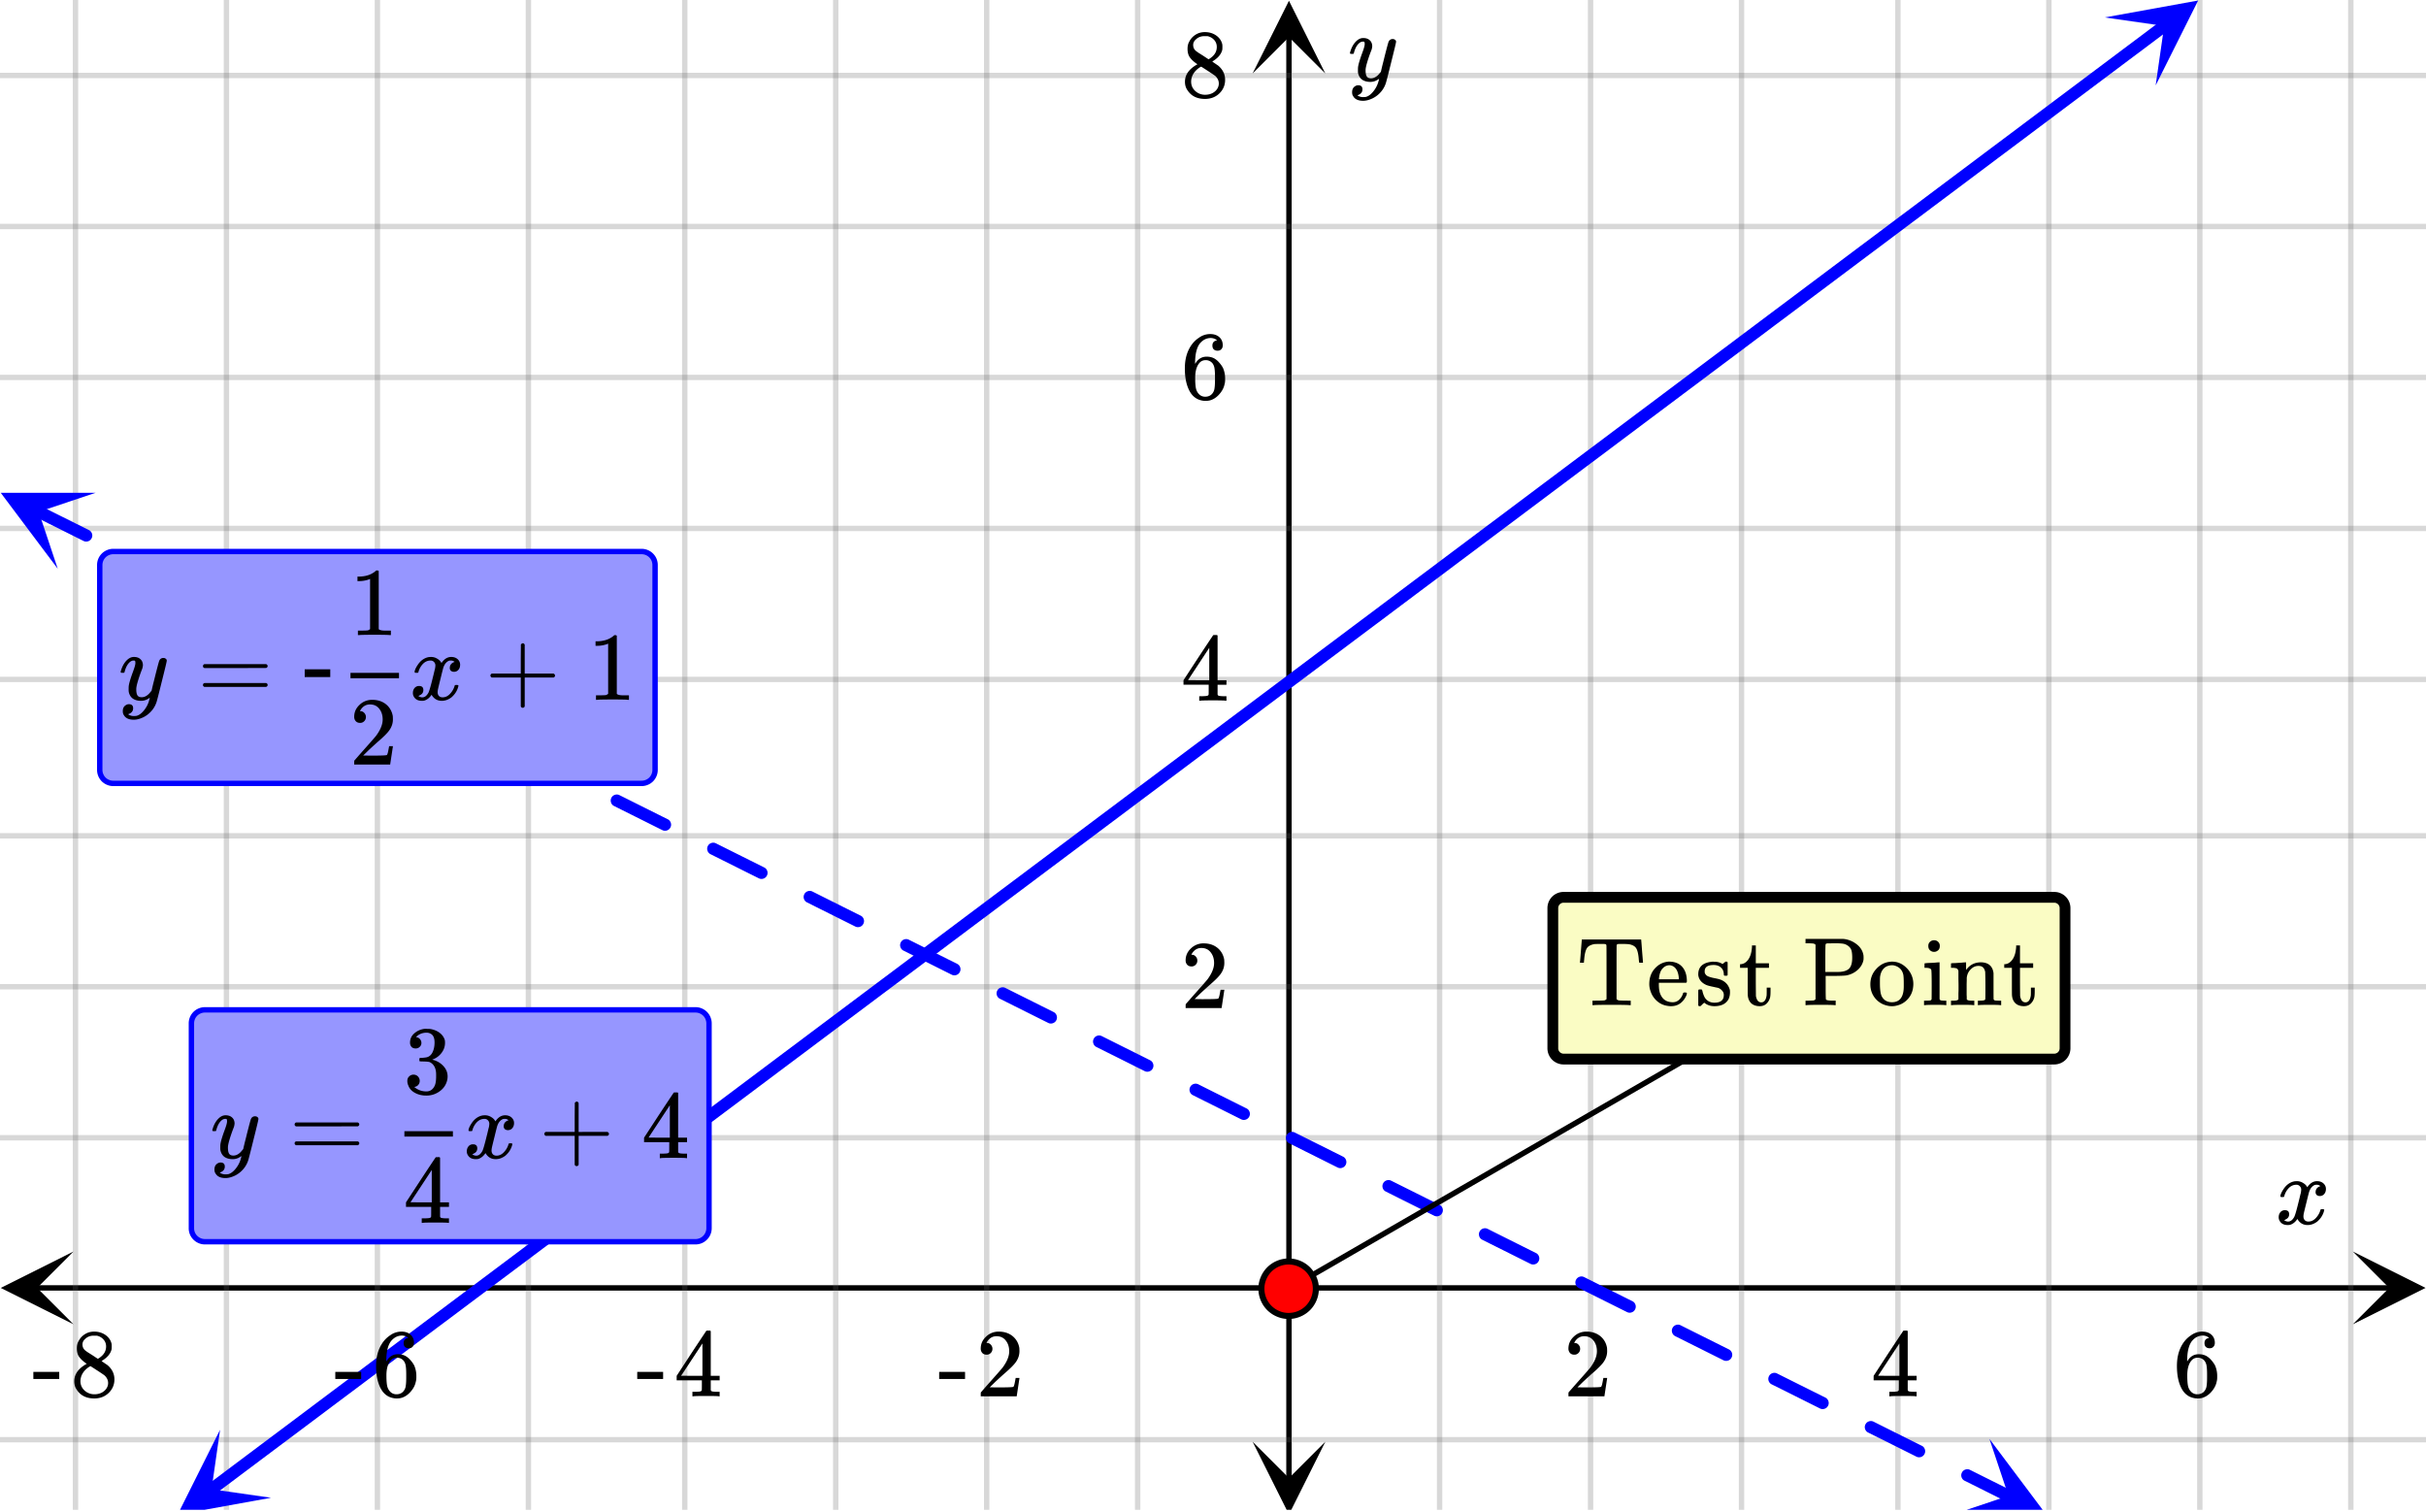 <svg xmlns="http://www.w3.org/2000/svg" xmlns:xlink="http://www.w3.org/1999/xlink" width="449.28" height="280" viewBox="0 0 336.96 210"><defs><symbol overflow="visible" id="p"><path d="M.781-3.75C.727-3.8.703-3.848.703-3.89c.031-.25.172-.563.422-.938.414-.633.941-1.004 1.578-1.11.133-.007.235-.015.297-.015.313 0 .598.086.86.25.269.156.46.355.578.594.113-.157.187-.25.218-.282.332-.375.711-.562 1.14-.562.364 0 .661.105.891.312.227.211.344.465.344.766 0 .281-.078.516-.234.703a.776.776 0 0 1-.625.281.64.64 0 0 1-.422-.14.521.521 0 0 1-.156-.39c0-.415.222-.696.672-.845a.58.58 0 0 0-.141-.093.705.705 0 0 0-.39-.094.91.91 0 0 0-.266.031c-.336.149-.586.445-.75.89-.032.075-.164.579-.39 1.516-.231.93-.356 1.45-.376 1.563a1.827 1.827 0 0 0-.047.406c0 .211.063.383.188.516.125.125.289.187.5.187.383 0 .726-.16 1.031-.484.3-.32.508-.676.625-1.063.02-.082.04-.129.063-.14.03-.02.109-.031.234-.031.164 0 .25.039.25.109 0 .012-.012.058-.031.14-.149.563-.461 1.055-.938 1.47-.43.323-.875.484-1.344.484-.625 0-1.101-.282-1.421-.844-.262.406-.594.68-1 .812-.086.02-.2.032-.344.032-.524 0-.89-.188-1.11-.563a.953.953 0 0 1-.14-.531c0-.27.078-.5.234-.688a.798.798 0 0 1 .625-.28c.395 0 .594.187.594.562 0 .336-.164.574-.484.718a.359.359 0 0 1-.063.047l-.078.031c-.012.012-.024.016-.031.016h-.032c0 .031.063.074.188.125a.817.817 0 0 0 .36.078c.32 0 .597-.203.827-.61.102-.163.282-.75.532-1.75.05-.206.109-.437.171-.687.063-.257.11-.457.141-.593.031-.133.05-.211.063-.235a2.86 2.86 0 0 0 .078-.531.678.678 0 0 0-.188-.5.613.613 0 0 0-.484-.203c-.406 0-.762.156-1.063.469a2.562 2.562 0 0 0-.609 1.078c-.012.074-.031.12-.063.14a.752.752 0 0 1-.218.016zm0 0"/></symbol><symbol overflow="visible" id="v"><path d="M6.234-5.813c.125 0 .227.04.313.11.094.062.14.152.14.266 0 .117-.226 1.058-.671 2.828C5.578-.836 5.328.133 5.266.312a3.459 3.459 0 0 1-.688 1.22 3.641 3.641 0 0 1-1.11.874c-.491.239-.945.36-1.359.36-.687 0-1.152-.22-1.39-.657-.094-.125-.14-.304-.14-.53 0-.306.085-.544.265-.72.187-.168.379-.25.578-.25.394 0 .594.188.594.563 0 .332-.157.578-.47.734a.298.298 0 0 1-.062.032.295.295 0 0 0-.078.03c-.011.009-.023.016-.031.016L1.328 2c.031.05.129.11.297.172.133.05.273.078.422.078h.11c.155 0 .273-.012.359-.031.332-.094.648-.324.953-.688A3.69 3.69 0 0 0 4.188.25c.093-.3.14-.477.14-.531 0-.008-.012-.004-.031.015a.358.358 0 0 1-.078.047c-.336.239-.703.36-1.11.36-.46 0-.84-.106-1.14-.313-.293-.219-.48-.531-.563-.937a2.932 2.932 0 0 1-.015-.407c0-.218.007-.382.03-.5.063-.394.266-1.054.61-1.984.196-.531.297-.898.297-1.11a.838.838 0 0 0-.031-.265c-.024-.05-.074-.078-.156-.078h-.063c-.21 0-.406.094-.594.281-.293.293-.511.727-.656 1.297 0 .012-.008.027-.015.047a.188.188 0 0 1-.032.047l-.015.015c-.012.012-.028.016-.047.016h-.36C.305-3.8.281-3.836.281-3.86a.97.97 0 0 1 .047-.203c.188-.625.469-1.113.844-1.468.3-.282.617-.422.953-.422.383 0 .688.105.906.312.227.2.344.485.344.86-.023.168-.04.261-.047.281 0 .055-.07.246-.203.578-.367 1-.586 1.735-.656 2.203a1.857 1.857 0 0 0-.016.297c0 .344.05.61.156.797.114.18.313.266.594.266.207 0 .406-.051.594-.157a1.84 1.84 0 0 0 .422-.328c.093-.101.21-.242.36-.422a32.833 32.833 0 0 1 .25-1.063c.093-.35.175-.687.25-1 .343-1.35.534-2.062.577-2.124a.592.592 0 0 1 .578-.36zm0 0"/></symbol><symbol overflow="visible" id="q"><path d="M1.484-5.781c-.25 0-.449-.078-.593-.235a.872.872 0 0 1-.22-.609c0-.645.243-1.195.735-1.656a2.46 2.46 0 0 1 1.766-.703c.77 0 1.41.21 1.922.625.508.418.82.964.937 1.64.008.168.016.32.016.453 0 .524-.156 1.012-.469 1.47-.25.374-.758.89-1.516 1.546-.324.281-.777.695-1.359 1.234l-.781.766 1.016.016c1.414 0 2.164-.024 2.25-.079.039-.007.085-.101.14-.28.031-.095.094-.4.188-.923v-.03h.53v.03l-.374 2.47V0h-5v-.25c0-.188.008-.29.031-.313.008-.007.383-.437 1.125-1.28.977-1.095 1.61-1.813 1.89-2.157.602-.82.907-1.57.907-2.25 0-.594-.156-1.086-.469-1.484-.312-.407-.746-.61-1.297-.61-.523 0-.945.235-1.265.703-.024.032-.047.079-.078.141a.274.274 0 0 0-.047.078c0 .012.02.016.062.016a.68.68 0 0 1 .547.25.801.801 0 0 1 .219.562c0 .23-.078.422-.235.578a.76.76 0 0 1-.578.235zm0 0"/></symbol><symbol overflow="visible" id="r"><path d="M6.234 0c-.125-.031-.71-.047-1.75-.047-1.074 0-1.671.016-1.796.047h-.126v-.625h.422c.383-.008.618-.031.704-.063a.286.286 0 0 0 .171-.14c.008-.008.016-.25.016-.719v-.672h-3.5v-.625l2.031-3.11A431.58 431.58 0 0 1 4.5-9.108c.02-.008.113-.016.281-.016h.25l.078.078v6.203h1.235v.625H5.109V-.89a.25.25 0 0 0 .079.157c.07.062.328.101.765.109h.39V0zm-2.28-2.844v-4.5L1-2.859l1.469.015zm0 0"/></symbol><symbol overflow="visible" id="s"><path d="M5.031-8.11c-.199-.195-.48-.304-.843-.328-.625 0-1.153.274-1.579.813-.418.586-.625 1.492-.625 2.719L2-4.86l.11-.172c.363-.54.859-.813 1.484-.813.414 0 .781.09 1.094.266a2.6 2.6 0 0 1 .64.547c.219.242.395.492.531.75.196.449.297.933.297 1.453v.234c0 .211-.027.403-.078.578-.105.532-.383 1.032-.828 1.5-.387.407-.82.66-1.297.766a2.688 2.688 0 0 1-.547.047c-.168 0-.32-.016-.453-.047-.668-.125-1.2-.484-1.594-1.078C.83-1.66.563-2.79.563-4.218c0-.97.171-1.817.515-2.548.344-.726.82-1.296 1.438-1.703a2.62 2.62 0 0 1 1.562-.515c.531 0 .953.14 1.266.421.32.282.484.665.484 1.141 0 .23-.07.414-.203.547-.125.137-.297.203-.516.203-.218 0-.398-.062-.53-.187-.126-.125-.188-.301-.188-.532 0-.406.21-.644.64-.718zm-.593 3.235a1.18 1.18 0 0 0-.97-.484c-.335 0-.605.105-.812.312C2.22-4.597 2-3.883 2-2.907c0 .794.05 1.345.156 1.657.094.273.242.5.453.688.22.187.477.28.782.28.457 0 .804-.171 1.046-.515.133-.187.22-.41.25-.672.04-.258.063-.64.063-1.14v-.422c0-.508-.023-.895-.063-1.156a1.566 1.566 0 0 0-.25-.688zm0 0"/></symbol><symbol overflow="visible" id="t"><path d="M.14-2.406v-.985h3.594v.985zm0 0"/></symbol><symbol overflow="visible" id="u"><path d="M2.313-4.516c-.438-.289-.778-.593-1.016-.906-.242-.312-.36-.723-.36-1.234 0-.383.07-.707.22-.969.195-.406.488-.734.874-.984.383-.25.82-.375 1.313-.375.613 0 1.144.164 1.594.484.445.324.722.734.828 1.234.007.055.015.164.015.329 0 .199-.008.328-.015.39-.137.594-.547 1.11-1.235 1.547l-.156.11c.5.343.758.523.781.53.664.544 1 1.215 1 2.016 0 .73-.265 1.356-.797 1.875-.53.508-1.199.766-2 .766C2.254.297 1.441-.11.922-.922c-.23-.32-.344-.71-.344-1.172 0-.976.578-1.785 1.735-2.422zM5-6.922c0-.383-.125-.71-.375-.984a1.69 1.69 0 0 0-.922-.516h-.437c-.48 0-.883.164-1.204.485-.23.21-.343.453-.343.734 0 .387.164.695.5.922.039.043.328.23.86.562l.78.516c.008-.008.067-.047.172-.11a2.95 2.95 0 0 0 .25-.187C4.758-5.883 5-6.36 5-6.922zM1.437-2.109c0 .523.192.96.579 1.312a2.01 2.01 0 0 0 1.359.516c.363 0 .695-.07 1-.219.3-.156.531-.36.688-.61.144-.226.218-.472.218-.734 0-.383-.156-.726-.468-1.031-.075-.07-.45-.328-1.125-.766l-.407-.265C3.133-4 3.02-4.07 2.937-4.125l-.109-.063-.156.079c-.563.367-.938.812-1.125 1.343-.074.243-.11.461-.11.657zm0 0"/></symbol><symbol overflow="visible" id="w"><path d="M.75-4.672c0-.125.063-.219.188-.281H9.53c.133.062.203.156.203.281 0 .094-.062.18-.187.25l-4.281.016H.969C.82-4.457.75-4.546.75-4.672zm0 2.61c0-.133.07-.223.219-.266h8.578a.249.249 0 0 0 .062.047l.063.047c.02.011.035.039.047.078.008.031.015.062.015.094 0 .117-.07.203-.203.265H.937C.813-1.859.75-1.945.75-2.063zm0 0"/></symbol><symbol overflow="visible" id="x"><path d="M.938-3.094C.813-3.164.75-3.258.75-3.375c0-.113.063-.203.188-.266h4.03v-2.015l.016-2.032c.094-.113.18-.171.266-.171.113 0 .203.07.266.203v4.015H9.53c.133.075.203.168.203.282 0 .105-.07.195-.203.265H5.516V.922c-.063.125-.157.187-.282.187-.117 0-.203-.062-.265-.187v-4.016zm0 0"/></symbol><symbol overflow="visible" id="y"><path d="M1.719-6.25c-.25 0-.446-.07-.578-.219a.863.863 0 0 1-.204-.593c0-.508.196-.938.594-1.282a2.566 2.566 0 0 1 1.407-.625h.203c.312 0 .507.008.593.016.301.043.602.137.907.281.593.305.968.727 1.125 1.266.02.093.03.218.03.375 0 .523-.167.996-.5 1.422-.323.418-.73.714-1.218.89-.055.024-.055.04 0 .047.008 0 .05.012.125.031.55.157 1.016.446 1.39.86.376.418.563.89.563 1.422 0 .367-.086.718-.25 1.062-.218.461-.574.84-1.062 1.14-.492.302-1.04.454-1.64.454-.595 0-1.122-.125-1.579-.375-.46-.25-.766-.586-.922-1.016a1.45 1.45 0 0 1-.14-.656c0-.25.082-.453.25-.61a.831.831 0 0 1 .609-.25c.25 0 .453.087.61.25.163.169.25.372.25.61 0 .21-.063.39-.188.547a.768.768 0 0 1-.469.281l-.094.031c.489.407 1.047.61 1.672.61.5 0 .875-.239 1.125-.719.156-.29.234-.742.234-1.36v-.265c0-.852-.292-1.426-.875-1.719-.124-.05-.398-.082-.812-.093l-.563-.016-.046-.031c-.024-.02-.032-.086-.032-.204 0-.113.008-.18.032-.203.03-.03.054-.046.078-.046.25 0 .508-.02.781-.063.395-.05.695-.27.906-.656.207-.395.313-.867.313-1.422 0-.582-.157-.973-.469-1.172a1.131 1.131 0 0 0-.64-.188c-.45 0-.844.122-1.188.36l-.125.094a.671.671 0 0 0-.094.109l-.047.047a.88.88 0 0 0 .094.031c.176.024.328.11.453.266.125.148.188.32.188.515a.715.715 0 0 1-.235.547.76.76 0 0 1-.562.219zm0 0"/></symbol><symbol overflow="visible" id="A"><path d="M5.61 0c-.157-.031-.872-.047-2.141-.047C2.207-.047 1.5-.03 1.344 0h-.157v-.625h.344c.52 0 .86-.008 1.016-.031.07-.008.18-.067.328-.172v-6.969c-.023 0-.059.016-.11.047a4.134 4.134 0 0 1-1.39.25h-.25v-.625h.25c.758-.02 1.39-.188 1.89-.5a2.46 2.46 0 0 0 .422-.313c.008-.03.063-.046.157-.046a.36.36 0 0 1 .234.078v8.078c.133.137.43.203.89.203h.798V0zm0 0"/></symbol><symbol overflow="visible" id="B"><path d="M.484-5.969C.492-5.989.535-6.5.61-7.5c.082-1.008.125-1.523.125-1.547v-.078h8.25v.078c.008.024.051.54.125 1.547.082 1 .125 1.512.125 1.531v.078h-.53v-.078a2.712 2.712 0 0 1-.048-.328C8.594-7.172 8.446-7.738 8.22-8c-.149-.188-.39-.328-.735-.422-.187-.05-.53-.078-1.03-.078h-.376c-.21 0-.34.012-.39.031-.043.012-.079.059-.11.14-.012.013-.016 1.263-.016 3.75v3.735c.07.094.188.156.344.188.32.023.727.031 1.219.031h.406V0h-.187c-.188-.031-1.016-.047-2.485-.047-1.46 0-2.28.016-2.468.047h-.172v-.625h.39c.489 0 .895-.008 1.22-.031a.557.557 0 0 0 .343-.188v-3.734c0-2.488-.008-3.738-.016-3.75-.031-.082-.074-.129-.125-.14-.043-.02-.168-.032-.375-.032h-.36c-.429 0-.687.008-.78.016-.387.062-.688.187-.907.375-.293.25-.476.855-.546 1.812-.024.18-.032.29-.032.328v.078H.484zm0 0"/></symbol><symbol overflow="visible" id="C"><path d="M5.594-3.297c0 .063-.032.125-.094.188H1.703v.203c0 .656.086 1.156.266 1.5.32.668.879 1 1.672 1 .382 0 .707-.145.968-.438.176-.176.317-.406.422-.687.02-.102.047-.164.078-.188.032-.031.102-.047.22-.047.175 0 .265.047.265.141 0 .031-.012.09-.032.172-.18.469-.453.855-.828 1.156-.367.293-.82.438-1.359.438-.18 0-.375-.024-.594-.063a2.754 2.754 0 0 1-1.375-.687 3.04 3.04 0 0 1-.86-1.344 2.84 2.84 0 0 1-.171-.984c0-.833.238-1.532.719-2.094.488-.57 1.093-.907 1.812-1a.857.857 0 0 1 .188-.016c.812 0 1.43.246 1.86.734.425.481.64 1.153.64 2.016zm-1.11-.406c-.074-.977-.402-1.57-.984-1.781a1.03 1.03 0 0 0-.297-.063c-.46 0-.84.219-1.14.656-.18.282-.293.684-.344 1.204v.093h2.765zm0 0"/></symbol><symbol overflow="visible" id="D"><path d="M2.563-5.578c-.825 0-1.235.293-1.235.875 0 .117.004.187.016.219a.808.808 0 0 0 .422.468c.195.094.504.184.921.266.508.094.86.195 1.047.297.563.273.926.719 1.094 1.344.008.054.016.156.016.312 0 .356-.063.668-.188.938-.355.668-1.015 1-1.984 1-.543 0-1.012-.16-1.406-.485l-.11.094-.125.11a1.176 1.176 0 0 1-.156.156L.735.14h-.11A.3.3 0 0 1 .437.063V-1v-1c.008-.094.036-.148.079-.172a.917.917 0 0 1 .218-.015c.114 0 .18.011.204.03.019.024.046.087.078.188.07.344.187.657.343.938.313.46.75.687 1.313.687.875 0 1.312-.351 1.312-1.062a.83.83 0 0 0-.25-.625 1.216 1.216 0 0 0-.562-.375 33.685 33.685 0 0 1-.656-.14c-.5-.102-.84-.196-1.016-.282C.906-3.11.555-3.523.453-4.078a.84.84 0 0 1-.016-.203c0-1.04.633-1.625 1.907-1.75.039-.008.148-.008.328 0 .351 0 .664.07.937.203l.204.11.124-.095c.114-.093.211-.171.297-.234h.11c.062 0 .117.031.172.094v1.766l-.079.093h-.375c-.054-.062-.078-.117-.078-.172 0-.406-.132-.722-.39-.953-.25-.238-.594-.36-1.031-.36zm0 0"/></symbol><symbol overflow="visible" id="E"><path d="M1.906-8.094v-.203h.532v2.485h1.828v.625H2.437v1.937c.008 1.125.016 1.762.016 1.906.008.149.04.29.094.422.125.356.344.531.656.531.395 0 .64-.316.735-.953.007-.07.015-.281.015-.625v-.468h.531v.468c0 .418-.023.715-.062.89a1.821 1.821 0 0 1-.5.876C3.68.023 3.367.14 2.984.14c-.492 0-.882-.133-1.171-.391-.282-.27-.446-.633-.485-1.094-.012-.062-.016-.726-.016-2v-1.844H.25v-.5h.11c.331-.03.617-.175.859-.437.406-.426.633-1.082.687-1.969zm0 0"/></symbol><symbol overflow="visible" id="G"><path d="M1.75-8.39a.59.59 0 0 0-.266-.157c-.086-.02-.308-.035-.671-.047H.358v-.61H5.562a3.49 3.49 0 0 1 1.844.704c.54.398.867.898.985 1.5.02.074.03.21.03.406 0 .188-.01.32-.03.39-.118.513-.387.954-.813 1.329-.43.375-.93.621-1.5.734-.2.043-.75.07-1.656.079H3.156v1.625c0 1.062.016 1.617.047 1.656.063.094.36.148.89.156h.454V0H4.39c-.149-.031-.793-.047-1.938-.047C1.305-.047.66-.03.516 0H.359v-.625h.454a8.13 8.13 0 0 0 .671-.031.51.51 0 0 0 .266-.172zm4.64.25a1.66 1.66 0 0 0-.718-.376c-.25-.05-.649-.078-1.188-.078h-.343c-.106 0-.215.008-.329.016h-.421c-.125.012-.204.047-.235.11-.031.03-.047.683-.047 1.952v1.907h.97c.687 0 1.054-.004 1.109-.016.601-.05 1.03-.223 1.28-.516.25-.3.376-.78.376-1.437 0-.426-.032-.754-.094-.984a1.183 1.183 0 0 0-.36-.579zm0 0"/></symbol><symbol overflow="visible" id="H"><path d="M.375-2.89c0-.813.258-1.508.781-2.094.52-.594 1.145-.938 1.875-1.032.145-.02.258-.03.344-.03.781 0 1.457.292 2.031.874a3.09 3.09 0 0 1 .938 2.266c0 .187-.024.402-.063.64A2.88 2.88 0 0 1 5.516-.78a2.85 2.85 0 0 1-1.438.828 2.47 2.47 0 0 1-.703.094c-.273 0-.512-.032-.719-.094A2.916 2.916 0 0 1 1-1.016C.582-1.555.375-2.18.375-2.89zm3.234-2.641a1.29 1.29 0 0 0-.218-.016c-.262 0-.516.059-.766.172-.5.25-.805.742-.906 1.469-.012.156-.016.445-.016.86 0 .855.082 1.46.25 1.812.29.554.766.828 1.422.828 1.094 0 1.64-.735 1.64-2.203v-.422c0-.582-.023-.977-.062-1.188-.156-.707-.605-1.144-1.344-1.312zm0 0"/></symbol><symbol overflow="visible" id="I"><path d="M1.766-9.016c.226.012.41.09.546.235.145.136.22.324.22.562 0 .324-.122.555-.36.688a.716.716 0 0 1-.438.125.7.7 0 0 1-.437-.125c-.242-.133-.36-.364-.36-.688 0-.25.079-.441.235-.578a.837.837 0 0 1 .594-.219zM3.328 0c-.094-.031-.562-.047-1.406-.047C1.109-.047.617-.03.453 0h-.11v-.625h.22c.25 0 .472-.008.671-.031a.375.375 0 0 0 .157-.156c.007-.02.015-.672.015-1.954 0-1.343-.023-2.062-.062-2.156-.074-.176-.34-.266-.797-.266h-.14V-5.5c0-.207.007-.313.03-.313l.126-.015c.093-.008.218-.02.375-.031l.484-.016c.156-.008.316-.02.484-.031.176-.02.305-.032.39-.032.095-.007.145-.015.157-.015H2.5v5.11c.04.093.094.152.156.171.063.024.219.04.469.047h.313V0zm0 0"/></symbol><symbol overflow="visible" id="J"><path d="M2.531-.813c.07.125.285.188.64.188h.407V0h-.11c-.116-.031-.62-.047-1.515-.047C1.066-.047.563-.03.437 0H.345v-.625h.39c.352 0 .567-.063.641-.188v-.421-.422c.008-.157.016-.328.016-.516v-.562c0-.282-.008-.579-.016-.891v-1.109c-.031-.164-.102-.282-.203-.344-.094-.063-.293-.098-.594-.11H.344V-5.5c0-.207.004-.313.015-.313L.5-5.827c.094-.008.219-.016.375-.016.164-.008.332-.02.5-.031.156-.008.316-.02.484-.031.164-.02.297-.032.391-.032.094-.007.145-.015.156-.015h.031v.531c0 .344.004.516.016.516l.016-.016c.488-.687 1.176-1.031 2.062-1.031 1.032.031 1.602.539 1.719 1.516v1.875c0 1.148.004 1.73.016 1.75.039.074.097.125.171.156.188.023.407.031.657.031h.218V0h-.109c-.117-.031-.621-.047-1.516-.047-.886 0-1.386.016-1.5.047h-.109v-.625h.313c.476 0 .718-.07.718-.219.008-.008.016-.629.016-1.86a68.295 68.295 0 0 0-.031-1.921c-.063-.29-.168-.5-.313-.625-.136-.133-.343-.203-.625-.203-.406 0-.761.156-1.062.469-.324.312-.512.71-.563 1.187v.235c0 .167-.008.37-.015.609V-1.438c.007.118.015.22.015.313zm0 0"/></symbol><symbol overflow="visible" id="z"><path d="M.656-4.234h3.547v1.078H.656zm0 0"/></symbol><clipPath id="a"><path d="M0 0h336.96v209.688H0zm0 0"/></clipPath><clipPath id="b"><path d="M.102 173.816H11V184H.102zm0 0"/></clipPath><clipPath id="c"><path d="M326.79 173.816h10.17V184h-10.17zm0 0"/></clipPath><clipPath id="d"><path d="M10 0h317v209.688H10zm0 0"/></clipPath><clipPath id="e"><path d="M173.977 200H185v9.688h-11.023zm0 0"/></clipPath><clipPath id="f"><path d="M173.977 0H185v10.21h-11.023zm0 0"/></clipPath><clipPath id="g"><path d="M0 10h336.96v191H0zm0 0"/></clipPath><clipPath id="h"><path d="M24 198h14v11.688H24zm0 0"/></clipPath><clipPath id="i"><path d="M21.129 205.648l21.238-15.914 15.914 21.239-21.238 15.914zm0 0"/></clipPath><clipPath id="j"><path d="M292 0h14v12h-14zm0 0"/></clipPath><clipPath id="k"><path d="M292.336 2.422l21.238-15.914 15.914 21.238-21.234 15.914zm0 0"/></clipPath><clipPath id="l"><path d="M0 68h14v11H0zm0 0"/></clipPath><clipPath id="m"><path d="M2.738 63.168l23.742 11.86L14.621 98.77-9.12 86.91zm0 0"/></clipPath><clipPath id="n"><path d="M271 199h14v10.688h-14zm0 0"/></clipPath><clipPath id="o"><path d="M276.324 199.84l23.738 11.86-11.859 23.741-23.738-11.863zm0 0"/></clipPath></defs><g clip-path="url(#a)" fill="#fff"><path d="M0 0h336.96v210H0z"/><path d="M0 0h336.96v210H0z"/></g><path d="M5.055 178.871h326.89" fill="none" stroke="#000" stroke-width=".749"/><g clip-path="url(#b)"><path d="M10.21 173.816L.103 178.871l10.109 5.055-5.055-5.055zm0 0"/></g><g clip-path="url(#c)"><path d="M326.79 173.816l10.108 5.055-10.109 5.055 5.055-5.055zm0 0"/></g><g clip-path="url(#d)"><path d="M199.953 0v210.438M220.922 0v210.438M241.89 0v210.438M263.609 0v210.438M284.58 0v210.438M305.546 0v210.438M326.516 0v210.438M158.016 0v210.438M137.046 0v210.438M116.079 0v210.438M95.11 0v210.438M73.391 0v210.438M52.42 0v210.438M31.454 0v210.438M10.484 0v210.438" fill="none" stroke-linecap="round" stroke-linejoin="round" stroke="#666" stroke-opacity=".251" stroke-width=".749"/></g><path d="M179.031 205.383V5.055" fill="none" stroke="#000" stroke-width=".749"/><g clip-path="url(#e)"><path d="M173.977 200.227l5.054 10.109 5.055-10.11-5.055 5.055zm0 0"/></g><g clip-path="url(#f)"><path d="M173.977 10.21L179.03.103l5.055 10.109-5.055-5.055zm0 0"/></g><g clip-path="url(#g)"><path d="M0 158.016h337M0 137.046h337M0 116.079h337M0 94.36h337M0 73.391h337M0 52.42h337M0 31.454h337M0 10.484h337M0 199.954h337" fill="none" stroke-linecap="round" stroke-linejoin="round" stroke="#666" stroke-opacity=".251" stroke-width=".749"/></g><path d="M29.29 206.902l1.823-1.363 1.82-1.367 1.82-1.363 1.825-1.368 3.64-2.726 1.825-1.367 1.82-1.364 1.82-1.367 1.82-1.363 1.825-1.363 1.82-1.368 1.82-1.363 1.825-1.367 1.82-1.363 1.82-1.367 1.82-1.364 1.825-1.363 1.82-1.367 1.82-1.363 1.825-1.368 3.64-2.726 1.825-1.367 1.82-1.364 1.82-1.367 1.82-1.363 1.825-1.363 1.82-1.368 1.82-1.363 1.825-1.367 3.64-2.727 1.82-1.367 1.825-1.363 1.82-1.367 1.82-1.364 1.825-1.367 3.64-2.726 1.825-1.368 1.82-1.363 1.82-1.367 1.82-1.363 1.825-1.364 1.82-1.367 1.82-1.363 1.825-1.367 3.64-2.727 1.82-1.367 1.825-1.363 1.82-1.367 1.82-1.364 1.825-1.363 1.82-1.367 1.82-1.364 1.82-1.367 1.825-1.363 1.82-1.367 1.82-1.363 1.825-1.364 1.82-1.367 1.82-1.363 1.825-1.367 3.64-2.727 1.82-1.367 1.825-1.363 1.82-1.368 1.82-1.363 1.825-1.363 1.82-1.367 1.82-1.364 1.82-1.367 1.825-1.363 1.82-1.363 1.82-1.368 1.825-1.363 1.82-1.367 1.82-1.363 1.824-1.368 3.641-2.726 1.82-1.367 1.825-1.364 1.82-1.367 1.82-1.363 1.824-1.363 1.82-1.367 1.821-1.364 1.82-1.367 1.825-1.363 1.82-1.364 1.82-1.367 1.824-1.363 1.82-1.367 1.821-1.363 1.824-1.364 1.82-1.367 1.82-1.363 1.821-1.367 1.824-1.364 1.82-1.367 1.821-1.363 1.824-1.363 1.82-1.368 1.82-1.363 1.821-1.367 1.824-1.363 1.82-1.364 1.821-1.367 1.824-1.363 1.82-1.367 1.82-1.364 1.825-1.363 1.82-1.367 1.82-1.363 1.821-1.368 1.824-1.363 1.82-1.363 1.82-1.367 1.825-1.364 1.82-1.367 1.82-1.363 1.821-1.367 1.824-1.363 1.82-1.364 1.82-1.367 1.825-1.363 1.82-1.367 3.641-2.727 1.824-1.367 1.82-1.363 1.82-1.368 1.825-1.363 1.82-1.363 1.82-1.367 1.825-1.364 1.82-1.367 3.64-2.726 1.825-1.368 1.82-1.363 1.82-1.367 1.825-1.363 1.82-1.368 1.82-1.363" fill="none" stroke-width="1.685" stroke-linecap="round" stroke-linejoin="round" stroke="#00f"/><g clip-path="url(#h)"><g clip-path="url(#i)"><path d="M30.566 198.574l-5.902 11.793 12.977-2.351-8.254-1.184zm0 0" fill="#00f"/></g></g><g clip-path="url(#j)"><g clip-path="url(#k)"><path d="M292.336 2.422L305.312.07l-5.902 11.793 1.184-8.258zm0 0" fill="#00f"/></g></g><path d="M5.652 70.273l1.836.918 1.84.918 3.024 1.512a.81.81 0 0 1 .421.484.806.806 0 0 1-.046.645.798.798 0 0 1-.485.422.821.821 0 0 1-.644-.043l-3.024-1.512-1.84-.918-1.836-.918a.817.817 0 0 1-.421-.488.813.813 0 0 1 .043-.64.821.821 0 0 1 .488-.426.823.823 0 0 1 .644.046zm13.399 6.696l1.3.648 1.837.918 1.84.918 1.722.86c.207.105.348.269.422.488a.807.807 0 0 1-.047.644.81.81 0 0 1-.484.422.806.806 0 0 1-.645-.047l-1.723-.86-1.835-.917-1.84-.918-1.301-.652a.81.81 0 0 1-.422-.485.806.806 0 0 1 .047-.644.81.81 0 0 1 .484-.422.806.806 0 0 1 .645.047zm13.398 6.691l2.602 1.3 1.84.919 2.257 1.129a.817.817 0 0 1 .422.488.813.813 0 0 1-.043.64.803.803 0 0 1-.488.423.823.823 0 0 1-.644-.043L34.3 86.469l-1.84-.918-.766-.383a.817.817 0 0 1-.422-.488.798.798 0 0 1 .047-.64.84.84 0 0 1 1.129-.379zm13.399 6.695l.23.114 1.836.918 1.84.918 1.836.918.957.476c.207.106.351.27.422.489a.823.823 0 0 1-.043.644.817.817 0 0 1-.489.422.808.808 0 0 1-.644-.047l-.957-.477L49 93.812l-1.84-.917-1.836-.918-.23-.114a.828.828 0 0 1-.422-.488.807.807 0 0 1 .047-.645.81.81 0 0 1 .484-.421.806.806 0 0 1 .645.046zm13.398 6.692l1.531.766 1.84.917 3.328 1.665a.81.81 0 0 1 .426.488.83.83 0 0 1-.047.64.81.81 0 0 1-.488.426.83.83 0 0 1-.64-.047l-1.497-.746-1.836-.918-1.84-.918-1.53-.765a.817.817 0 0 1-.423-.489.798.798 0 0 1 .047-.64.793.793 0 0 1 .488-.422.813.813 0 0 1 .641.043zm13.399 6.695l.996.496 1.836.918 1.84.918 1.835.918.192.098c.21.101.351.265.426.484a.822.822 0 0 1-.047.645.817.817 0 0 1-.489.422.798.798 0 0 1-.64-.047l-.196-.094-3.671-1.836-1.84-.918-.992-.496a.821.821 0 0 1-.426-.488.823.823 0 0 1 .047-.645.817.817 0 0 1 .488-.422.798.798 0 0 1 .64.047zm13.398 6.692l2.297 1.148 1.84.918 1.836.918.73.363a.817.817 0 0 1 .422.489.798.798 0 0 1-.047.64.81.81 0 0 1-.488.426.814.814 0 0 1-.64-.047l-.731-.363-1.836-.918-1.84-.918-1.836-.918-.457-.23a.783.783 0 0 1-.422-.489.813.813 0 0 1 .043-.64.805.805 0 0 1 .488-.422.813.813 0 0 1 .641.043zm13.402 6.695l1.758.879 1.84.918 3.102 1.55a.81.81 0 0 1 .421.485.806.806 0 0 1-.046.644.81.81 0 0 1-.485.422.806.806 0 0 1-.644-.047l-1.266-.628-1.836-.918-1.84-.918-1.758-.88a.805.805 0 0 1-.421-.488.824.824 0 0 1 .043-.644.817.817 0 0 1 .488-.422.808.808 0 0 1 .644.047zm13.399 6.691l1.222.614 1.836.918 1.84.918 1.801.898a.817.817 0 0 1 .422.488.798.798 0 0 1-.047.64.804.804 0 0 1-.484.427.822.822 0 0 1-.645-.047l-1.8-.899-1.837-.918-1.84-.918-1.222-.613a.81.81 0 0 1-.422-.484.821.821 0 0 1 .043-.645.828.828 0 0 1 .488-.422.823.823 0 0 1 .645.043zm13.398 6.696l2.524 1.261 1.84.918 2.335 1.168a.81.81 0 0 1 .422.485.806.806 0 0 1-.047.644.81.81 0 0 1-.484.422.821.821 0 0 1-.644-.043l-4.172-2.086-1.84-.918-.688-.344a.817.817 0 0 1-.422-.488.808.808 0 0 1 .047-.644.81.81 0 0 1 .485-.422.806.806 0 0 1 .644.047zm13.399 6.691l.152.078 1.836.918 1.84.918 1.836.918 1.035.516a.817.817 0 0 1 .422.488.824.824 0 0 1-.043.644.828.828 0 0 1-.489.422.807.807 0 0 1-.644-.047l-1.035-.515-1.836-.918-1.84-.918-1.836-.918-.152-.078a.81.81 0 0 1-.422-.485.806.806 0 0 1 .047-.644.81.81 0 0 1 .484-.422.821.821 0 0 1 .645.043zm13.398 6.695l3.29 1.645 1.839.918 1.57.785a.81.81 0 0 1 .422.484.821.821 0 0 1-.043.645.817.817 0 0 1-.488.422.824.824 0 0 1-.645-.043l-3.406-1.703-1.84-.918-1.453-.727a.817.817 0 0 1-.422-.488.798.798 0 0 1 .047-.64.804.804 0 0 1 .485-.427.806.806 0 0 1 .644.047zm13.399 6.692l.917.46 1.836.919 1.84.918 1.836.918.27.132c.21.106.351.266.422.489a.824.824 0 0 1-.043.644.817.817 0 0 1-.489.422.808.808 0 0 1-.644-.047l-.27-.133-3.672-1.836-1.84-.917-.917-.461a.81.81 0 0 1-.422-.485.806.806 0 0 1 .047-.644.806.806 0 0 1 .488-.422.813.813 0 0 1 .64.043zm13.398 6.695l2.219 1.11 1.84.917 2.64 1.32c.211.102.352.266.426.485a.822.822 0 0 1-.047.645.817.817 0 0 1-.488.422.813.813 0 0 1-.64-.043l-.81-.403-1.835-.918-1.84-.918-1.836-.918-.38-.191a.81.81 0 0 1-.425-.488.798.798 0 0 1 .047-.641.81.81 0 0 1 .488-.426.814.814 0 0 1 .64.047zm13.398 6.695l1.684.84 1.84.918 1.836.918 1.34.668a.81.81 0 0 1 .425.488.808.808 0 0 1-.047.645.817.817 0 0 1-.488.422.798.798 0 0 1-.64-.047l-1.344-.668-1.836-.918-1.84-.918-1.68-.844a.804.804 0 0 1-.425-.484.822.822 0 0 1 .046-.645.817.817 0 0 1 .489-.422.798.798 0 0 1 .64.047zm13.403 6.692l1.144.574 1.836.918 1.84.918 1.836.918.043.02a.806.806 0 0 1 .422.488.798.798 0 0 1-.047.64.794.794 0 0 1-.488.422.813.813 0 0 1-.641-.043l-.043-.02-3.672-1.835-1.84-.918-1.144-.574a.793.793 0 0 1-.422-.489.813.813 0 0 1 .043-.64.81.81 0 0 1 .488-.426.824.824 0 0 1 .645.047zm13.398 6.695l2.445 1.223 1.84.918 1.836.918.578.285c.207.105.348.27.422.488a.807.807 0 0 1-.047.645.81.81 0 0 1-.484.422.806.806 0 0 1-.645-.047l-.578-.286-1.836-.917-1.84-.918-2.445-1.223a.828.828 0 0 1-.422-.488.821.821 0 0 1 .043-.645.828.828 0 0 1 .489-.422.807.807 0 0 1 .644.047zm13.399 6.691l.074.04 1.836.918 1.84.917 1.836.918 1.113.555a.817.817 0 0 1 .422.488.798.798 0 0 1-.047.641.786.786 0 0 1-.485.422.821.821 0 0 1-.644-.043l-1.113-.555-1.836-.918-1.84-.918-1.836-.918-.074-.039a.817.817 0 0 1-.422-.488.813.813 0 0 1 .043-.64.803.803 0 0 1 .488-.422.821.821 0 0 1 .645.042zm13.398 6.696l3.211 1.605 1.84.918 1.648.82c.207.106.348.27.422.489a.821.821 0 0 1-.043.644.828.828 0 0 1-.488.422.807.807 0 0 1-.645-.047l-3.484-1.742-1.84-.918-1.375-.683a.828.828 0 0 1-.422-.489.807.807 0 0 1 .047-.644.81.81 0 0 1 .484-.422.806.806 0 0 1 .645.047zm13.398 6.691l.84.422 1.836.918 1.84.918 1.836.918.348.172a.817.817 0 0 1 .422.488.813.813 0 0 1-.043.64.81.81 0 0 1-.489.427.824.824 0 0 1-.644-.047l-.348-.176-3.672-1.836-1.84-.918-.84-.418a.806.806 0 0 1-.421-.488.798.798 0 0 1 .047-.64.798.798 0 0 1 .484-.423.821.821 0 0 1 .644.043zm13.399 6.696l2.14 1.07 1.84.918 1.836.918a.81.81 0 0 1 .422.484.821.821 0 0 1-.043.645.828.828 0 0 1-.488.422.807.807 0 0 1-.645-.047l-1.836-.918-1.84-.918-1.835-.918-.305-.149a.817.817 0 0 1-.422-.488.808.808 0 0 1 .047-.644.806.806 0 0 1 .488-.422.798.798 0 0 1 .64.047zm0 0" fill="#00f"/><g clip-path="url(#l)"><g clip-path="url(#m)"><path d="M13.293 68.441l-13.188.004L8.02 78.992l-2.641-7.91zm0 0" fill="#00f"/></g></g><g clip-path="url(#n)"><g clip-path="url(#o)"><path d="M276.324 199.84l7.914 10.547-13.187.004 7.914-2.641zm0 0" fill="#00f"/></g></g><path d="M178.984 178.984l72.641-41.937" fill="none" stroke-width=".758" stroke="#000"/><path d="M182.766 178.984a3.81 3.81 0 0 1-1.105 2.676 3.81 3.81 0 0 1-2.677 1.106c-.5 0-.984-.094-1.445-.29a3.785 3.785 0 0 1-1.23-.816 3.81 3.81 0 0 1-1.106-2.676c0-.5.094-.984.29-1.445.19-.465.464-.875.816-1.23a3.785 3.785 0 0 1 1.23-.817c.461-.195.945-.289 1.445-.289a3.81 3.81 0 0 1 2.676 1.105c.352.356.625.766.817 1.231.195.461.289.945.289 1.445zm0 0" fill="red" stroke-width=".843" stroke="#000"/><use xlink:href="#p" x="316.031" y="169.998"/><use xlink:href="#q" x="217.178" y="193.925"/><use xlink:href="#r" x="259.864" y="193.925"/><use xlink:href="#s" x="301.802" y="193.925"/><use xlink:href="#t" x="130.307" y="193.925"/><use xlink:href="#q" x="135.549" y="193.925"/><use xlink:href="#t" x="88.369" y="193.925"/><use xlink:href="#r" x="93.611" y="193.925"/><use xlink:href="#t" x="46.431" y="193.925"/><use xlink:href="#s" x="51.673" y="193.925"/><use xlink:href="#t" x="4.493" y="193.925"/><use xlink:href="#u" x="9.736" y="193.925"/><use xlink:href="#v" x="187.222" y="11.233"/><use xlink:href="#q" x="164.007" y="140.005"/><use xlink:href="#r" x="164.007" y="97.318"/><use xlink:href="#s" x="164.007" y="55.38"/><use xlink:href="#u" x="164.007" y="13.443"/><path d="M26.586 170.586v-28.461a1.88 1.88 0 0 1 .547-1.324c.176-.176.379-.309.61-.403.226-.097.468-.144.714-.144h68.148c.25 0 .489.047.72.144a1.845 1.845 0 0 1 1.011 1.012c.094.23.144.469.144.715v28.46a1.884 1.884 0 0 1-1.156 1.728c-.23.097-.469.144-.719.144H28.457c-.246 0-.488-.047-.715-.144a1.877 1.877 0 0 1-1.016-1.012 1.88 1.88 0 0 1-.14-.715zm0 0" fill="#9696ff" stroke="#00f" stroke-width=".749"/><use xlink:href="#v" x="29.207" y="160.848"/><use xlink:href="#w" x="40.171" y="160.848"/><use xlink:href="#p" x="64.369" y="160.848"/><use xlink:href="#x" x="74.854" y="160.848"/><use xlink:href="#r" x="56.015" y="169.835"/><path d="M56.168 157.105h6.738v.747h-6.738zm0 0"/><use xlink:href="#y" x="56.015" y="151.862"/><use xlink:href="#r" x="89.083" y="160.848"/><path d="M13.855 106.93V78.469c0-.246.047-.485.141-.715a1.877 1.877 0 0 1 1.016-1.012c.226-.097.465-.144.715-.144h73.39a1.856 1.856 0 0 1 1.324.55c.176.176.313.375.407.606.093.23.14.469.14.715v28.46a1.88 1.88 0 0 1-.547 1.325 1.845 1.845 0 0 1-.605.402c-.23.098-.469.145-.719.145h-73.39c-.25 0-.489-.047-.715-.145a1.821 1.821 0 0 1-.61-.402 1.88 1.88 0 0 1-.547-1.324zm0 0" fill="#9696ff" stroke="#00f" stroke-width=".749"/><use xlink:href="#v" x="16.476" y="97.193"/><use xlink:href="#w" x="27.44" y="97.193"/><use xlink:href="#z" x="41.669" y="97.193"/><use xlink:href="#p" x="56.88" y="97.193"/><use xlink:href="#x" x="67.365" y="97.193"/><use xlink:href="#q" x="48.526" y="106.18"/><path d="M48.68 93.45h6.738v.75H48.68zm0 0"/><use xlink:href="#A" x="48.526" y="88.206"/><use xlink:href="#A" x="81.594" y="97.193"/><path d="M215.605 145.594V126.12c0-.207.04-.41.118-.601.082-.196.195-.364.343-.512.145-.149.317-.262.508-.34.196-.082.395-.121.606-.121h68.148c.207 0 .406.039.602.121a1.543 1.543 0 0 1 .851.852c.078.19.121.394.121.601v19.473c0 .207-.043.406-.12.601a1.61 1.61 0 0 1-.34.508c-.149.149-.32.262-.512.344a1.606 1.606 0 0 1-.602.121H217.18a1.558 1.558 0 0 1-1.113-.465 1.558 1.558 0 0 1-.344-.508 1.601 1.601 0 0 1-.118-.601zm0 0" fill="#fafcc4"/><path d="M215.68 145.594V126.12c0-.2.039-.39.113-.574.078-.184.184-.344.324-.484.14-.141.305-.25.488-.325.184-.078.375-.113.575-.113h68.148c.195 0 .387.035.57.113a1.507 1.507 0 0 1 .813.809c.074.183.113.375.113.574v19.473a1.515 1.515 0 0 1-.437 1.058 1.515 1.515 0 0 1-1.059.438H217.18a1.52 1.52 0 0 1-1.063-.438 1.515 1.515 0 0 1-.438-1.059zm0 0" fill="none" stroke-width="1.498" stroke="#000"/><use xlink:href="#B" x="218.968" y="139.601"/><use xlink:href="#C" x="228.704" y="139.601"/><use xlink:href="#D" x="235.444" y="139.601"/><use xlink:href="#E" x="241.435" y="139.601"/><use xlink:href="#F" x="246.677" y="139.601"/><use xlink:href="#G" x="250.421" y="139.601"/><use xlink:href="#H" x="259.408" y="139.601"/><use xlink:href="#I" x="266.897" y="139.601"/><use xlink:href="#J" x="270.641" y="139.601"/><use xlink:href="#E" x="278.13" y="139.601"/></svg>